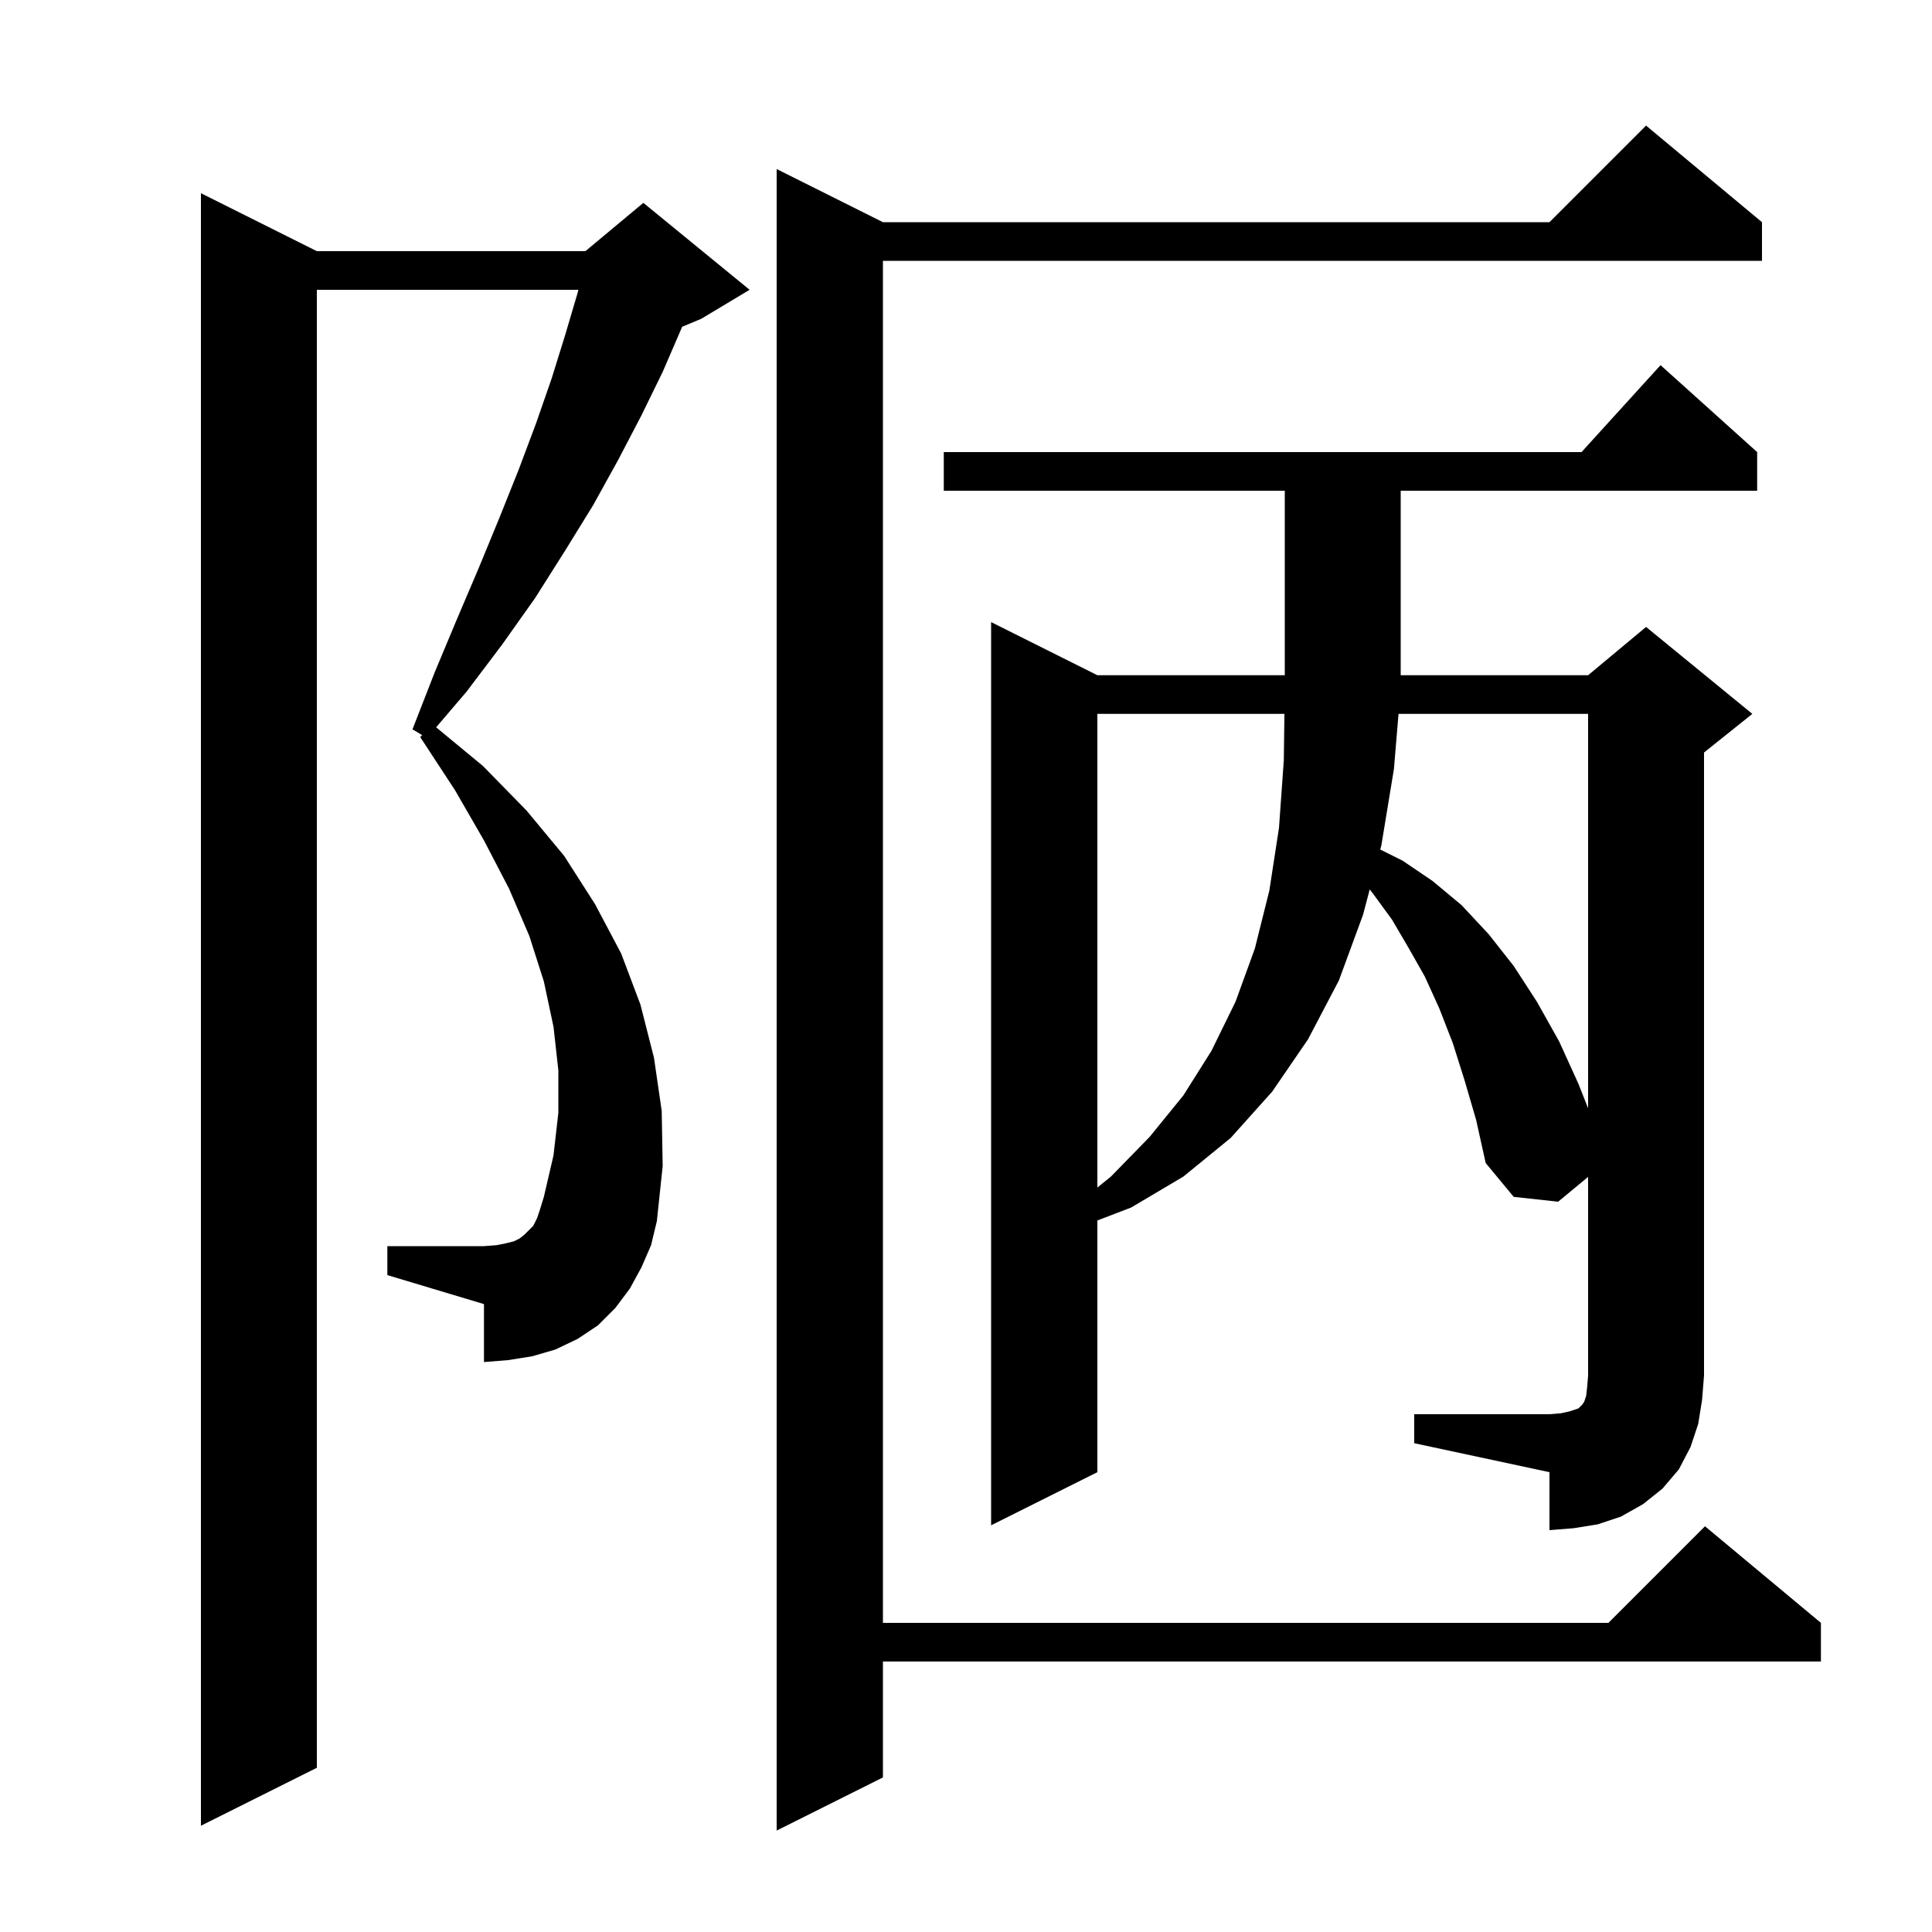 <svg xmlns="http://www.w3.org/2000/svg" xmlns:xlink="http://www.w3.org/1999/xlink" version="1.1" baseProfile="full" viewBox="0 0 200 200" width="200" height="200">
<g fill="black">
<path d="M 182.4 23.0 L 182.4 27.0 L 91.4 27.0 L 91.4 168.0 L 166.5 168.0 L 176.5 158.0 L 188.5 168.0 L 188.5 172.0 L 91.4 172.0 L 91.4 184.0 L 80.4 189.5 L 80.4 17.5 L 91.4 23.0 L 160.4 23.0 L 170.4 13.0 Z M 66.4 131.2 L 65.2 133.4 L 63.7 135.4 L 61.9 137.2 L 59.8 138.6 L 57.5 139.7 L 55.1 140.4 L 52.6 140.8 L 50.1 141.0 L 50.1 135.0 L 40.1 132.0 L 40.1 129.0 L 50.1 129.0 L 51.4 128.9 L 52.4 128.7 L 53.2 128.5 L 53.8 128.2 L 54.3 127.8 L 55.2 126.9 L 55.6 126.1 L 55.9 125.2 L 56.3 123.9 L 57.3 119.6 L 57.8 115.2 L 57.8 110.8 L 57.3 106.3 L 56.3 101.6 L 54.8 96.9 L 52.7 92.0 L 50.1 87.0 L 47.1 81.8 L 43.5 76.3 L 43.7 76.1 L 42.7 75.5 L 45.0 69.6 L 47.3 64.1 L 49.6 58.7 L 51.7 53.6 L 53.7 48.6 L 55.5 43.8 L 57.1 39.2 L 58.5 34.7 L 59.8 30.3 L 59.873 30.0 L 32.8 30.0 L 32.8 183.0 L 20.8 189.0 L 20.8 20.0 L 32.8 26.0 L 60.6 26.0 L 66.6 21.0 L 77.6 30.0 L 72.6 33.0 L 70.611 33.829 L 70.5 34.1 L 68.6 38.5 L 66.4 43.0 L 64.0 47.6 L 61.4 52.3 L 58.5 57.0 L 55.4 61.9 L 52.0 66.7 L 48.3 71.6 L 45.149 75.289 L 50.0 79.3 L 54.5 83.9 L 58.4 88.6 L 61.6 93.6 L 64.3 98.7 L 66.3 104.0 L 67.7 109.5 L 68.5 115.0 L 68.6 120.7 L 68.0 126.4 L 67.4 128.9 Z M 146.4 146.4 L 160.4 146.4 L 161.6 146.3 L 162.5 146.1 L 163.4 145.8 L 163.8 145.4 L 164.0 145.1 L 164.2 144.5 L 164.3 143.6 L 164.4 142.4 L 164.4 121.831 L 161.3 124.4 L 156.7 123.9 L 153.8 120.4 L 152.8 115.9 L 151.6 111.8 L 150.4 108.0 L 149.0 104.4 L 147.5 101.1 L 145.8 98.1 L 144.1 95.2 L 142.2 92.6 L 141.794 92.072 L 141.1 94.7 L 138.6 101.5 L 135.4 107.6 L 131.7 113.0 L 127.4 117.8 L 122.5 121.8 L 117.1 125.0 L 113.6 126.342 L 113.6 152.4 L 102.6 157.9 L 102.6 64.4 L 113.6 69.9 L 133.0 69.9 L 133.0 50.8 L 97.7 50.8 L 97.7 46.8 L 163.718 46.8 L 171.9 37.8 L 181.9 46.8 L 181.9 50.8 L 145.0 50.8 L 145.0 69.9 L 164.4 69.9 L 170.4 64.9 L 181.4 73.9 L 176.4 77.9 L 176.4 142.4 L 176.2 144.9 L 175.8 147.4 L 175.0 149.8 L 173.8 152.1 L 172.1 154.1 L 170.1 155.7 L 167.8 157.0 L 165.4 157.8 L 162.9 158.2 L 160.4 158.4 L 160.4 152.4 L 146.4 149.4 Z M 113.6 73.9 L 113.6 122.932 L 115.0 121.8 L 119.0 117.7 L 122.5 113.4 L 125.4 108.8 L 127.9 103.7 L 129.9 98.2 L 131.4 92.2 L 132.4 85.7 L 132.9 78.7 L 132.963 73.9 Z M 144.775 73.9 L 144.3 79.6 L 143.0 87.5 L 142.883 87.942 L 145.2 89.1 L 148.3 91.2 L 151.3 93.7 L 154.1 96.7 L 156.7 100.0 L 159.1 103.7 L 161.4 107.8 L 163.4 112.2 L 164.4 114.726 L 164.4 73.9 Z " />
</g>
</svg>

